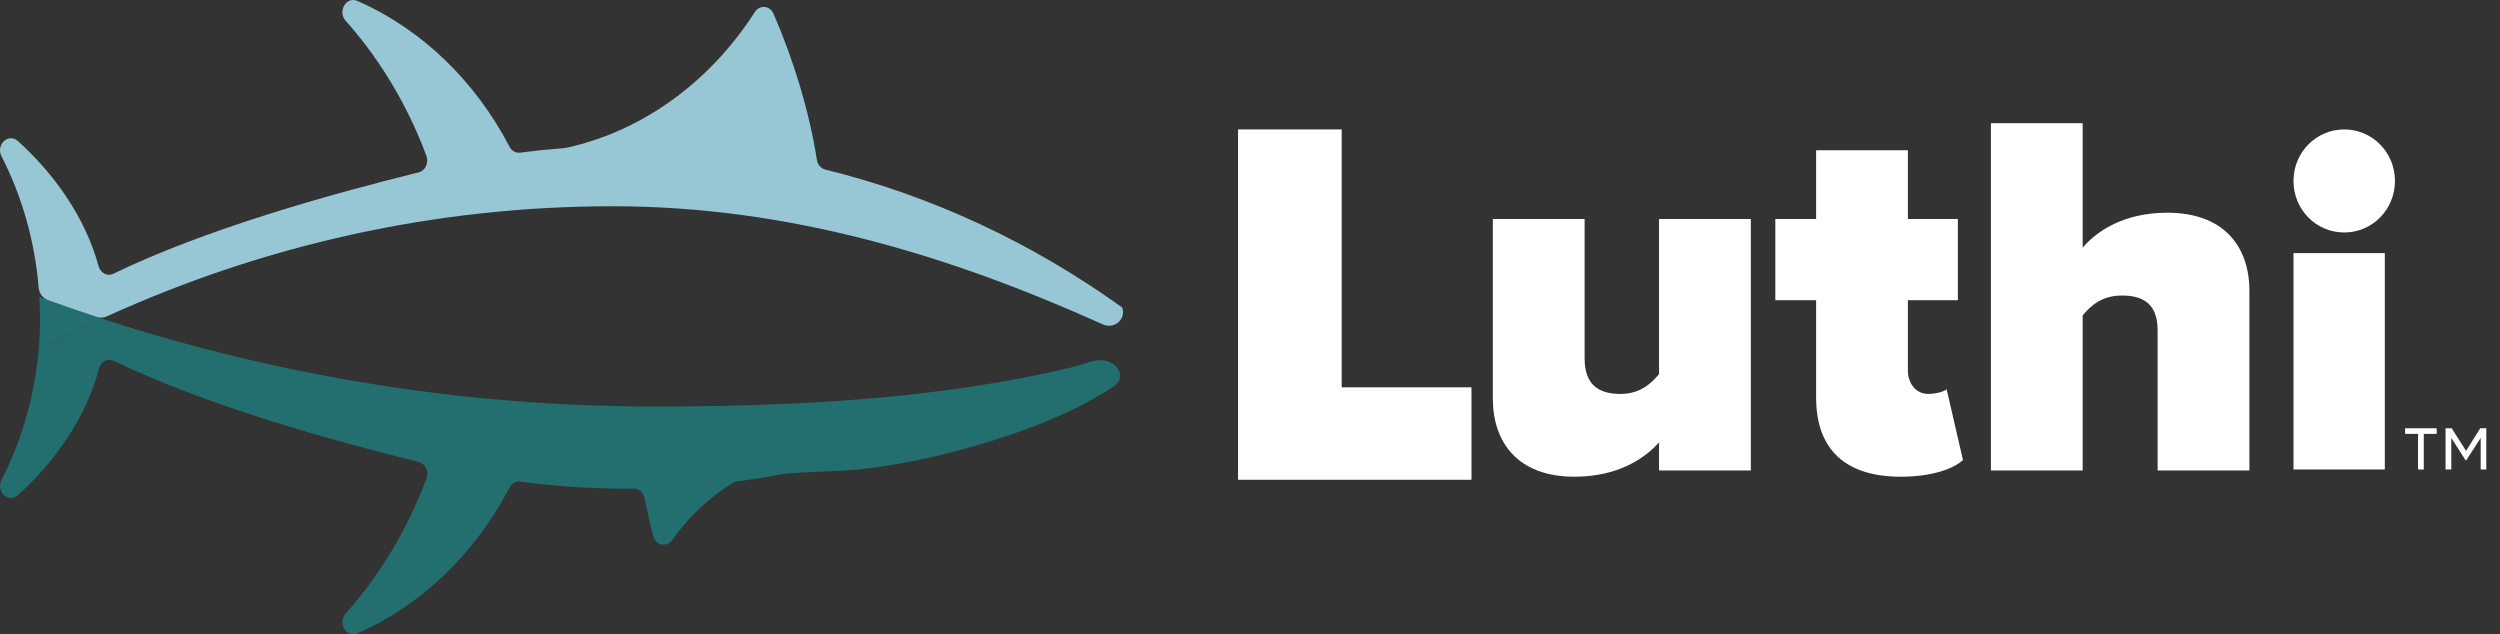 <?xml version="1.0" encoding="UTF-8"?> <svg xmlns="http://www.w3.org/2000/svg" width="134" height="34" viewBox="0 0 134 34" fill="none"><rect x="0" y="0" width="134" height="34" fill="#333333" stroke="none"/><g id="logo"><g id="Union"><path d="M2.142 16.98C2.14 16.623 2.127 16.269 2.106 15.917C3.217 16.324 4.335 16.712 5.461 17.079C4.316 17.605 3.184 18.162 2.069 18.751C2.118 18.192 2.143 17.625 2.143 17.052C2.143 17.047 2.143 17.042 2.143 17.037C2.143 17.032 2.143 17.027 2.143 17.022L2.142 16.98Z" fill="#236E6E"></path><path d="M27.31 26.135C25.471 29.664 22.598 32.441 19.154 33.951C18.565 34.209 18.078 33.392 18.524 32.892C20.361 30.827 21.842 28.369 22.857 25.641C22.995 25.27 22.796 24.851 22.445 24.763C17.761 23.601 11.11 21.759 6.098 19.34C5.775 19.184 5.407 19.38 5.307 19.756C4.6 22.416 2.926 24.772 0.956 26.546C0.452 27 -0.236 26.343 0.086 25.715C1.157 23.626 1.852 21.266 2.069 18.751C3.184 18.162 4.316 17.605 5.461 17.079C14.863 20.139 24.804 21.788 35.092 21.788C42.713 21.788 50.348 21.386 57.51 19.675C57.686 19.633 57.861 19.575 58.034 19.518C58.57 19.341 59.094 19.169 59.606 19.472C59.819 19.597 59.991 19.801 60.031 20.048C60.089 20.411 59.85 20.615 59.587 20.786C57.083 22.407 53.96 23.465 51.1 24.217C49.611 24.609 48.098 24.904 46.572 25.1C45.732 25.209 44.891 25.244 44.051 25.279C43.386 25.306 42.72 25.334 42.057 25.398C42.026 25.401 41.996 25.404 41.966 25.407C41.148 25.563 40.324 25.696 39.493 25.807C39.419 25.817 39.348 25.841 39.284 25.88C38.025 26.651 36.919 27.695 36.033 28.944C35.738 29.36 35.145 29.238 35.013 28.728C34.84 28.058 34.684 27.379 34.544 26.693C34.484 26.395 34.243 26.187 33.969 26.191C33.862 26.192 33.754 26.194 33.646 26.194C31.695 26.194 29.772 26.066 27.881 25.819C27.651 25.789 27.427 25.912 27.31 26.135Z" fill="#236E6E"></path></g><path id="Fill-5" fill-rule="evenodd" clip-rule="evenodd" d="M32.849 11.055C42.249 11.055 50.919 13.692 59.128 17.394C59.661 17.634 60.283 17.198 60.187 16.614C60.175 16.539 60.151 16.482 60.11 16.453C55.324 13.023 49.967 10.497 44.234 9.089C44.004 9.033 43.825 8.829 43.785 8.569C43.377 5.959 42.529 3.189 41.458 0.733C41.265 0.289 40.717 0.245 40.459 0.646C38.097 4.328 34.535 6.986 30.41 7.911C30.349 7.92 30.288 7.929 30.226 7.939C29.439 7.999 28.657 8.08 27.881 8.181C27.651 8.211 27.427 8.088 27.311 7.865C25.471 4.336 22.599 1.558 19.154 0.049C18.565 -0.209 18.079 0.608 18.524 1.109C20.171 2.959 21.532 5.127 22.527 7.521C22.641 7.795 22.75 8.073 22.855 8.352C22.994 8.726 22.798 9.149 22.445 9.237C17.753 10.401 11.088 12.247 6.074 14.672C5.753 14.827 5.386 14.635 5.283 14.261C4.563 11.637 2.905 9.313 0.956 7.558C0.456 7.108 -0.238 7.758 0.081 8.379C1.163 10.489 1.861 12.875 2.072 15.419C2.097 15.721 2.288 15.983 2.57 16.085C3.437 16.398 4.309 16.7 5.185 16.988C5.363 17.046 5.556 17.035 5.727 16.957C14.097 13.153 23.253 11.055 32.849 11.055Z" fill="#97C6D5"></path><g id="Union_2"><path d="M115.648 17.71V25.217H120.568V15.589C120.568 13.244 119.229 11.402 116.168 11.402C113.845 11.402 112.396 12.379 111.631 13.273V6.602H106.712V25.217H111.631V16.901C112.041 16.426 112.615 15.84 113.736 15.84C114.911 15.84 115.648 16.314 115.648 17.71Z" fill="white"></path><path d="M97.344 21.31V16.091H95.157V11.737H97.344V8.053H102.263V11.737H104.941V16.091H102.263V19.859C102.263 20.556 102.7 21.115 103.356 21.115C103.793 21.115 104.231 20.975 104.34 20.863L105.215 24.659C104.695 25.134 103.547 25.552 101.88 25.552C98.956 25.552 97.344 24.129 97.344 21.31Z" fill="white"></path><path d="M88.925 25.217V23.71C88.16 24.575 86.712 25.552 84.389 25.552C81.328 25.552 80.016 23.682 80.016 21.366V11.738H84.936V19.217C84.936 20.584 85.646 21.115 86.849 21.115C87.942 21.115 88.516 20.529 88.925 20.054V11.738H93.845V25.217H88.925Z" fill="white"></path><path d="M66.36 25.716V6.938H71.914V20.761H78.871V25.716H66.36Z" fill="white"></path><path d="M127.826 25.164H122.931V13.566H127.826V25.164Z" fill="white"></path><path d="M122.931 9.7C122.931 8.169 124.143 6.938 125.65 6.938C127.159 6.938 128.37 8.169 128.37 9.7C128.37 11.231 127.159 12.461 125.65 12.461C124.143 12.461 122.931 11.231 122.931 9.7Z" fill="white"></path><path d="M132.181 24.167L132.943 22.955H133.265V25.164H132.964V23.471L132.194 24.669H132.153L131.39 23.471V25.164H131.082V22.955H131.411L132.181 24.167Z" fill="white"></path><path d="M128.913 23.256V22.955H130.606V23.256H129.914V25.164H129.606V23.256H128.913Z" fill="white"></path></g></g></svg> 
